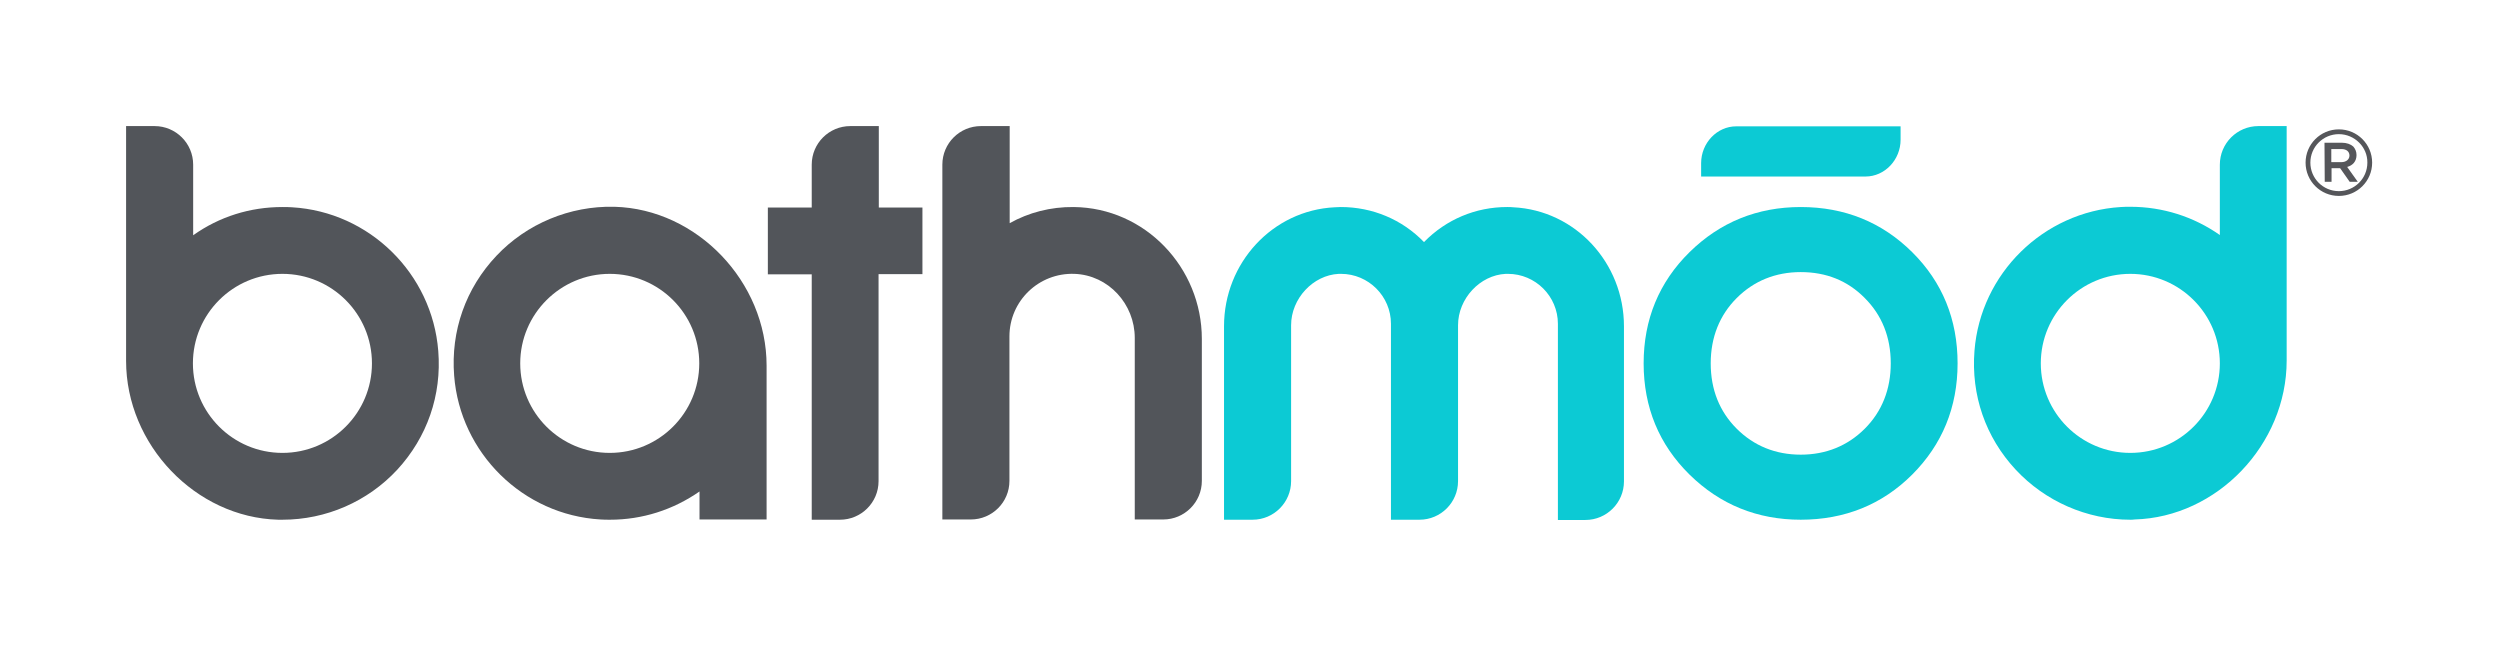 <?xml version="1.0" encoding="utf-8"?>
<!-- Generator: Adobe Illustrator 19.2.1, SVG Export Plug-In . SVG Version: 6.00 Build 0)  -->
<svg version="1.1" id="Layer_1" xmlns="http://www.w3.org/2000/svg" xmlns:xlink="http://www.w3.org/1999/xlink" x="0px" y="0px"
	 viewBox="0 0 991.4 256.1" style="enable-background:new 0 0 991.4 256.1;" xml:space="preserve">
<style type="text/css">
	.st0{fill:#0CCAD4;}
	.st1{fill:#52555A;}
	.st2{fill:#55565A;}
</style>
<g>
	<path class="st0" d="M714.1,206.1c-17.2,0-32-6-44.1-17.9c-12.1-11.9-18.2-26.7-18.2-44.1c0-17.4,6.1-32.2,18.2-44.1
		c12.1-11.9,26.9-17.9,44.1-17.9c17.4,0,32.2,6,44.2,17.9c12,11.9,18,26.7,18,44.1c0,17.4-6.1,32.2-18,44.1
		C746.4,200.1,731.5,206.1,714.1,206.1z M714.1,107.9c-10,0-18.6,3.5-25.4,10.3c-6.8,6.8-10.3,15.6-10.3,25.9
		c0,10.4,3.5,19.1,10.3,25.9c6.8,6.8,15.4,10.3,25.4,10.3c10,0,18.6-3.5,25.4-10.3c6.8-6.8,10.3-15.6,10.3-25.9
		c0-10.4-3.5-19.1-10.3-25.9C732.7,111.3,724.2,107.9,714.1,107.9z"/>
	<path class="st0" d="M844.8,206.1c-17.2,0-33.8-7.3-45.5-19.9c-11.9-12.8-17.7-29.5-16.3-47.1c2.4-30.6,27.3-55.1,58-57
		c1.3-0.1,2.5-0.1,3.8-0.1c12.8,0,25.1,3.9,35.5,11.2V65.3c0-8.4,6.8-15.3,15.3-15.3h11.2v93c0,33.3-27.6,62.1-60.3,63
		C845.9,206.1,845.4,206.1,844.8,206.1C844.8,206.1,844.8,206.1,844.8,206.1z M844.8,108.6c-19.6,0-35.5,15.9-35.5,35.5
		s15.9,35.5,35.5,35.5c19.6,0,35.5-15.9,35.5-35.5S864.4,108.6,844.8,108.6z"/>
	<path class="st1" d="M277.4,206.1v-11.2c-10.5,7.3-22.7,11.2-35.5,11.2h0c-1.3,0-2.5,0-3.8-0.1c-30.7-1.8-55.6-26.3-58-57
		c-1.4-17.8,4.6-34.7,16.8-47.6c12-12.7,29.1-19.8,46.6-19.4c0.1,0,0.1,0,0.2,0c32.7,0.9,60.3,29.7,60.3,63v61H277.4z M206.3,144.1
		c0,19.6,15.9,35.5,35.5,35.5c19.6,0,35.5-15.9,35.5-35.5s-15.9-35.5-35.5-35.5C222.3,108.6,206.3,124.5,206.3,144.1z"/>
	<path class="st0" d="M674.6,70v-5.3c0-8,6.3-14.6,13.9-14.6h65.2v5.3c0,8-6.3,14.6-13.9,14.6H674.6z"/>
	<path class="st0" d="M617.8,206.1v-77.7c0-10.9-8.9-19.8-19.8-19.8c-0.3,0-0.6,0-0.9,0c-10.2,0.5-18.9,9.8-18.9,20.4v61.8
		c0,8.4-6.8,15.3-15.3,15.3h-11.3v-77.7c0-10.9-8.9-19.8-19.8-19.8c-0.3,0-0.6,0-0.9,0c-10.2,0.5-18.9,9.8-18.9,20.4v61.8
		c0,8.4-6.8,15.3-15.3,15.3h-11.3v-76.7c0-25.2,19.3-46,43.9-47.2c0.8,0,1.6-0.1,2.4-0.1c12.5,0,24.3,4.9,33,13.9
		c8.8-9,20.5-13.9,33-13.9c0.8,0,1.6,0,2.4,0.1c24.6,1.2,43.9,22,43.9,47.2v61.5c0,8.4-6.8,15.3-15.3,15.3H617.8z"/>
	<path class="st1" d="M112,206.1c-0.6,0-1.1,0-1.7,0c-32.7-0.9-60.3-29.7-60.3-63V50h11.3c8.4,0,15.3,6.8,15.3,15.3v28
		C87,85.9,99.2,82.1,112,82.1c1.3,0,2.5,0,3.8,0.1c30.7,1.8,55.6,26.3,58,57c1.4,17.5-4.4,34.2-16.3,47.1
		C145.8,198.9,129.3,206.1,112,206.1C112,206.1,112,206.1,112,206.1z M76.5,144.1c0,19.6,15.9,35.5,35.5,35.5
		c19.6,0,35.5-15.9,35.5-35.5s-15.9-35.5-35.5-35.5C92.4,108.6,76.5,124.5,76.5,144.1z"/>
	<path class="st1" d="M425.8,82.1c-9.2-0.1-17.9,2.2-25.4,6.4V50H389c-8.4,0-15.3,6.8-15.3,15.3V206h11.3c8.4,0,15.3-6.8,15.3-15.3
		v-57.3c0-14,11.6-25.3,25.8-24.8c13.5,0.5,23.9,12,23.9,25.4v72h11.3c8.4,0,15.3-6.8,15.3-15.3v-56.3
		C476.6,106.1,454.1,82.4,425.8,82.1z"/>
	<path class="st1" d="M348.5,82.3V50h-11.3c-8.4,0-15.3,6.8-15.3,15.3v17h-17.4v26.5h17.4v97.3h0h11.2c8.4,0,15.3-6.8,15.3-15.3
		v-82.1h17.4V82.3H348.5z"/>
	<g>
		<g>
			<path class="st2" d="M921.8,56.6h6.9c1.9,0,3.5,0.6,4.5,1.5c0.8,0.9,1.3,2,1.3,3.4l0,0c0,2.5-1.5,4.1-3.7,4.7l4.2,5.9h-3.2
				l-3.8-5.4h-3.4v5.4h-2.7L921.8,56.6L921.8,56.6z M928.5,64.3c1.9,0,3.2-1.1,3.2-2.6l0,0c0-1.6-1.2-2.6-3.2-2.6h-4v5.2H928.5z"/>
		</g>
		<path class="st2" d="M927.5,77.7c-7.3,0-13.2-5.9-13.2-13.2c0-7.3,5.9-13.2,13.2-13.2c7.3,0,13.2,5.9,13.2,13.2
			C940.7,71.8,934.8,77.7,927.5,77.7z M927.5,53.2c-6.2,0-11.3,5-11.3,11.3c0,6.2,5,11.3,11.3,11.3c6.2,0,11.3-5,11.3-11.3
			C938.9,58.3,933.7,53.2,927.5,53.2z"/>
	</g>
</g>
</svg>
